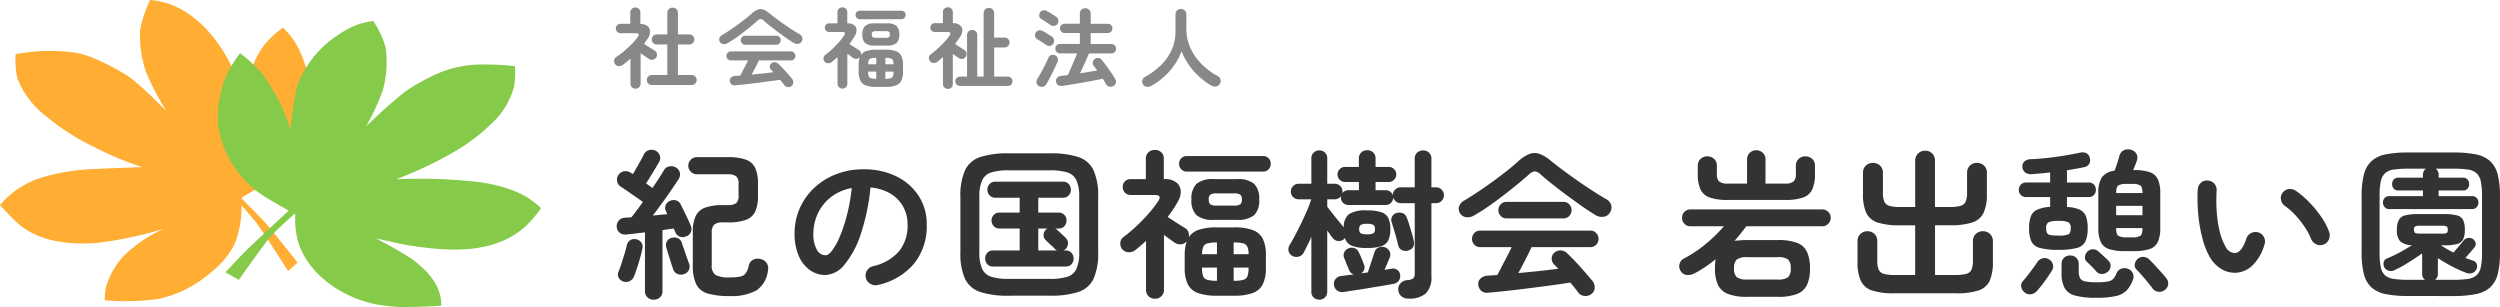 <svg xmlns="http://www.w3.org/2000/svg" width="342" height="42" viewBox="0 0 342 42">
  <g id="グループ_50" data-name="グループ 50" transform="translate(395 -49)">
    <g id="グループ_49" data-name="グループ 49" transform="translate(-0.294 0.152)">
      <path id="パス_3034" data-name="パス 3034" d="M16.1,1.4a10.252,10.252,0,0,1-3.009-.351A2.5,2.5,0,0,1,11.531-.227a5.958,5.958,0,0,1-.461-2.611v-4.52a5.057,5.057,0,0,1,.4-2.2A2.276,2.276,0,0,1,12.772-10.7a7.1,7.1,0,0,1,2.427-.34h.637A1.919,1.919,0,0,0,17-11.306a1.277,1.277,0,0,0,.329-1.031v-1.6A1.314,1.314,0,0,0,17-14.981a1.859,1.859,0,0,0-1.164-.274H11.641a1.159,1.159,0,0,1-.835-.34,1.1,1.1,0,0,1-.351-.823,1.128,1.128,0,0,1,.351-.845,1.159,1.159,0,0,1,.835-.34H15.88a7.085,7.085,0,0,1,2.438.34,2.24,2.24,0,0,1,1.285,1.13,5.107,5.107,0,0,1,.384,2.194v1.6a5.107,5.107,0,0,1-.384,2.194,2.24,2.24,0,0,1-1.285,1.13,7.085,7.085,0,0,1-2.438.34H15.2a1.791,1.791,0,0,0-1.208.307,1.539,1.539,0,0,0-.329,1.141v4.388a1.524,1.524,0,0,0,.505,1.349,3.9,3.9,0,0,0,1.977.34,6.468,6.468,0,0,0,1.439-.121,1.214,1.214,0,0,0,.736-.461,2.881,2.881,0,0,0,.4-1,1.135,1.135,0,0,1,.615-.834A1.372,1.372,0,0,1,20.4-3.649a1.283,1.283,0,0,1,.944,1.58A3.732,3.732,0,0,1,19.789.618,7,7,0,0,1,16.1,1.4ZM5.711,1.9a1.2,1.2,0,0,1-.835-.318A1.11,1.11,0,0,1,4.525.717v-8.03l-1.395.165q-.648.077-1.109.121a1.257,1.257,0,0,1-.933-.219A1.089,1.089,0,0,1,.66-8.081a1.177,1.177,0,0,1,.286-.845A1.126,1.126,0,0,1,1.8-9.31q.176-.022.406-.033t.472-.033q.329-.417.736-.954t.824-1.152Q3.8-11.789,3.2-12.206t-1.153-.8q-.549-.384-.835-.559a1.123,1.123,0,0,1-.494-.724A1.093,1.093,0,0,1,.9-15.168a1.129,1.129,0,0,1,.736-.494,1.164,1.164,0,0,1,.889.165q.088.044.176.1t.176.121q.242-.417.549-.954T4-17.252q.264-.483.373-.724a1.1,1.1,0,0,1,.692-.581,1.2,1.2,0,0,1,.911.077,1.1,1.1,0,0,1,.582.669,1.091,1.091,0,0,1-.1.889q-.176.307-.494.834T5.3-15q-.34.559-.626,1,.242.154.472.318t.406.3q.483-.7.889-1.338t.67-1.075a1.038,1.038,0,0,1,.747-.538,1.227,1.227,0,0,1,.922.165,1.113,1.113,0,0,1,.527.713,1.117,1.117,0,0,1-.176.845q-.4.636-.988,1.492T6.9-11.361q-.659.91-1.3,1.744.527-.044,1.032-.1t.944-.077l-.2-.461a.957.957,0,0,1-.011-.79A1.026,1.026,0,0,1,8-11.635a1.142,1.142,0,0,1,.835-.033,1.033,1.033,0,0,1,.593.559q.2.395.461.932t.505,1.053q.242.516.373.845a1.115,1.115,0,0,1,.055.9,1.1,1.1,0,0,1-.648.614,1.164,1.164,0,0,1-.911.022,1.061,1.061,0,0,1-.6-.636q-.088-.2-.2-.461-.329.044-.714.1l-.824.121V.717a1.11,1.11,0,0,1-.351.867A1.23,1.23,0,0,1,5.711,1.9ZM1.6-.578a1.043,1.043,0,0,1-.648-.494A.923.923,0,0,1,.9-1.916q.2-.483.417-1.152T1.736-4.4q.2-.658.307-1.141a1.047,1.047,0,0,1,.472-.7,1.085,1.085,0,0,1,.8-.132,1.124,1.124,0,0,1,.7.439,1,1,0,0,1,.154.856q-.11.548-.3,1.229t-.4,1.327q-.209.647-.406,1.152a1.3,1.3,0,0,1-.593.713A1.165,1.165,0,0,1,1.6-.578Zm8.28-1.031a1.185,1.185,0,0,1-.922-.022,1.061,1.061,0,0,1-.593-.68q-.11-.329-.286-.878T7.732-4.307q-.176-.57-.286-.943a1.041,1.041,0,0,1,.1-.856.98.98,0,0,1,.67-.461,1.218,1.218,0,0,1,.824.066,1.013,1.013,0,0,1,.538.658q.11.329.3.878t.373,1.075q.187.527.3.834a1.1,1.1,0,0,1-.011.878A1.119,1.119,0,0,1,9.884-1.609ZM36.392-.117A1.343,1.343,0,0,1,35.36-.271a1.271,1.271,0,0,1-.615-.812,1.265,1.265,0,0,1,.154-1,1.28,1.28,0,0,1,.813-.6A6.591,6.591,0,0,0,39.3-4.746a5.573,5.573,0,0,0,1.153-3.62,4.982,4.982,0,0,0-.615-2.479,4.782,4.782,0,0,0-1.746-1.777,6.4,6.4,0,0,0-2.712-.834,28.977,28.977,0,0,1-1.329,6.373,12.7,12.7,0,0,1-2.2,4.147A3.554,3.554,0,0,1,29.21-1.477a3.62,3.62,0,0,1-2.13-.68A4.562,4.562,0,0,1,25.554-4.11a7.538,7.538,0,0,1-.56-3.05,8.46,8.46,0,0,1,.692-3.412,8.473,8.473,0,0,1,1.966-2.8,9.236,9.236,0,0,1,3-1.887,10.236,10.236,0,0,1,3.788-.68,9.963,9.963,0,0,1,4.447.954,7.585,7.585,0,0,1,3.064,2.655,7.033,7.033,0,0,1,1.12,3.96,8.186,8.186,0,0,1-1.7,5.3A8.988,8.988,0,0,1,36.392-.117Zm-7.16-4.059q.4,0,.911-.669a8.938,8.938,0,0,0,1.043-1.9,20.772,20.772,0,0,0,.966-2.907,25.514,25.514,0,0,0,.659-3.719,6.469,6.469,0,0,0-2.877,1.262,6.09,6.09,0,0,0-1.757,2.216A6.586,6.586,0,0,0,27.563-7.2a4.369,4.369,0,0,0,.472,2.26A1.384,1.384,0,0,0,29.232-4.176ZM54.291,1.353a12.173,12.173,0,0,1-3.876-.5,3.5,3.5,0,0,1-2.1-1.8,8.422,8.422,0,0,1-.637-3.642v-7.569a8.486,8.486,0,0,1,.637-3.664,3.5,3.5,0,0,1,2.1-1.8,12.173,12.173,0,0,1,3.876-.5h5.622a12.155,12.155,0,0,1,3.887.5,3.5,3.5,0,0,1,2.086,1.8,8.486,8.486,0,0,1,.637,3.664v7.569a8.422,8.422,0,0,1-.637,3.642A3.5,3.5,0,0,1,63.8.848a12.154,12.154,0,0,1-3.887.5Zm0-2.3h5.622a7.932,7.932,0,0,0,2.372-.285,2.04,2.04,0,0,0,1.263-1.075,5.366,5.366,0,0,0,.384-2.282v-7.569a5.366,5.366,0,0,0-.384-2.282,2.04,2.04,0,0,0-1.263-1.075,7.932,7.932,0,0,0-2.372-.285H54.291a7.932,7.932,0,0,0-2.372.285,2.04,2.04,0,0,0-1.263,1.075,5.366,5.366,0,0,0-.384,2.282v7.569a5.366,5.366,0,0,0,.384,2.282,2.04,2.04,0,0,0,1.263,1.075A7.932,7.932,0,0,0,54.291-.951ZM52.139-2.64a.991.991,0,0,1-.791-.329,1.135,1.135,0,0,1-.286-.768,1.135,1.135,0,0,1,.286-.768.991.991,0,0,1,.791-.329h3.646V-7.84H53.017a1,1,0,0,1-.78-.329,1.111,1.111,0,0,1-.3-.768,1.072,1.072,0,0,1,.3-.757,1.016,1.016,0,0,1,.78-.318h2.767v-2.04H52.446a1,1,0,0,1-.78-.329,1.111,1.111,0,0,1-.3-.768,1.111,1.111,0,0,1,.3-.768,1,1,0,0,1,.78-.329h9.268a.991.991,0,0,1,.791.329,1.135,1.135,0,0,1,.286.768,1.136,1.136,0,0,1-.286.768.991.991,0,0,1-.791.329H58.332v2.04h2.789a1.008,1.008,0,0,1,.791.318,1.1,1.1,0,0,1,.285.757,1.135,1.135,0,0,1-.285.768.991.991,0,0,1-.791.329h-.483a.912.912,0,0,1,.286.2q.11.088.351.318t.494.461a3.571,3.571,0,0,1,.34.34.957.957,0,0,1,.285.757,1.07,1.07,0,0,1-.351.757,1.022,1.022,0,0,1-.264.176h.307a.991.991,0,0,1,.791.329,1.136,1.136,0,0,1,.286.768,1.135,1.135,0,0,1-.286.768.991.991,0,0,1-.791.329Zm6.193-2.194H60.9a.912.912,0,0,1-.285-.2,4.013,4.013,0,0,0-.362-.362q-.275-.252-.538-.5t-.373-.362a.867.867,0,0,1-.286-.713,1.007,1.007,0,0,1,.329-.713.719.719,0,0,1,.11-.088,1.075,1.075,0,0,1,.11-.066H58.332ZM74.3,1.77a1.213,1.213,0,0,1-.878-.34,1.181,1.181,0,0,1-.351-.889V-6.15q-.351.329-.725.647t-.747.625a1.412,1.412,0,0,1-.922.285,1.177,1.177,0,0,1-.857-.417,1.168,1.168,0,0,1-.264-.878,1.039,1.039,0,0,1,.439-.79,20.3,20.3,0,0,0,1.779-1.5,24.318,24.318,0,0,0,1.713-1.777,14.221,14.221,0,0,0,1.252-1.635q.549-.834-.439-.834H70.982a1.025,1.025,0,0,1-.8-.329,1.111,1.111,0,0,1-.3-.768,1.062,1.062,0,0,1,.3-.768,1.062,1.062,0,0,1,.8-.307h2.064v-2.786a1.12,1.12,0,0,1,.362-.889,1.271,1.271,0,0,1,.868-.318,1.26,1.26,0,0,1,.878.318,1.138,1.138,0,0,1,.351.889V-14.6h.132a2.5,2.5,0,0,1,1.526.417,1.569,1.569,0,0,1,.648,1.1,2.478,2.478,0,0,1-.351,1.492,11.169,11.169,0,0,1-.648,1.086q-.362.538-.78,1.086.329.219.8.527t.911.581q.439.274.659.406a1.058,1.058,0,0,1,.461.548,1.288,1.288,0,0,1,.066.7,2.6,2.6,0,0,1,1.395-1.02,7.594,7.594,0,0,1,2.4-.318H85.1a7.27,7.27,0,0,1,2.581.373,2.467,2.467,0,0,1,1.373,1.207,5.1,5.1,0,0,1,.417,2.26v1.689a5.042,5.042,0,0,1-.417,2.238A2.467,2.467,0,0,1,87.684.98a7.27,7.27,0,0,1-2.581.373H82.731A7.287,7.287,0,0,1,80.162.98,2.466,2.466,0,0,1,78.778-.227a5.042,5.042,0,0,1-.417-2.238V-4.154a5.6,5.6,0,0,1,.286-1.931,1.166,1.166,0,0,1-.758.406,1.294,1.294,0,0,1-.867-.208q-.264-.176-.67-.472l-.824-.6v7.5a1.162,1.162,0,0,1-.362.889A1.223,1.223,0,0,1,74.3,1.77Zm8.06-10.794a3.509,3.509,0,0,1-2.383-.636,2.818,2.818,0,0,1-.692-2.15,2.824,2.824,0,0,1,.692-2.139,3.466,3.466,0,0,1,2.383-.647h3.119a3.466,3.466,0,0,1,2.383.647,2.824,2.824,0,0,1,.692,2.139,2.818,2.818,0,0,1-.692,2.15,3.509,3.509,0,0,1-2.383.636Zm-3.69-6.6a1.016,1.016,0,0,1-.78-.318,1.072,1.072,0,0,1-.3-.757,1.034,1.034,0,0,1,.3-.746,1.034,1.034,0,0,1,.78-.307H89.056a1.026,1.026,0,0,1,.791.307,1.056,1.056,0,0,1,.285.746,1.1,1.1,0,0,1-.285.757,1.008,1.008,0,0,1-.791.318Zm4.085,4.651h2.328a1.6,1.6,0,0,0,.878-.165.8.8,0,0,0,.22-.669.8.8,0,0,0-.22-.669,1.6,1.6,0,0,0-.878-.165H82.753a1.6,1.6,0,0,0-.878.165.8.8,0,0,0-.22.669.8.8,0,0,0,.22.669A1.6,1.6,0,0,0,82.753-10.977ZM82.731-.687h.044v-1.8H80.733v.022a3.415,3.415,0,0,0,.143,1.13.832.832,0,0,0,.582.516A4.7,4.7,0,0,0,82.731-.687Zm2.328,0H85.1a4.678,4.678,0,0,0,1.285-.132.828.828,0,0,0,.571-.516,3.415,3.415,0,0,0,.143-1.13v-.022H85.059ZM80.733-4.329h2.042v-1.6h-.044a4.852,4.852,0,0,0-1.241.121.845.845,0,0,0-.582.461A2.816,2.816,0,0,0,80.733-4.329Zm4.326,0H87.1a2.436,2.436,0,0,0-.165-1.02.882.882,0,0,0-.593-.461A4.852,4.852,0,0,0,85.1-5.931h-.044ZM96.787,1.9a1.1,1.1,0,0,1-.78-.3,1.041,1.041,0,0,1-.318-.8V-6.7q-.264.614-.538,1.163t-.516,1.009a1.035,1.035,0,0,1-.692.538,1.146,1.146,0,0,1-.889-.121.988.988,0,0,1-.483-.647,1.117,1.117,0,0,1,.132-.8q.505-.834,1.087-1.975t1.1-2.293a17.975,17.975,0,0,0,.78-2.007H93.932a1.011,1.011,0,0,1-.736-.318,1.009,1.009,0,0,1-.318-.735,1.033,1.033,0,0,1,.318-.757,1.011,1.011,0,0,1,.736-.318h1.757v-3.466a1.041,1.041,0,0,1,.318-.8,1.1,1.1,0,0,1,.78-.3,1.075,1.075,0,0,1,.758.3,1.041,1.041,0,0,1,.318.8v3.466H98.9a1,1,0,0,1,.747.318,1.052,1.052,0,0,1,.307.757.616.616,0,0,1-.011.121,1.011,1.011,0,0,1-.033.121,1,1,0,0,1,.835-.439h1.449V-14.2H100.3a.992.992,0,0,1-.725-.307.99.99,0,0,1-.307-.724.979.979,0,0,1,.307-.735,1.01,1.01,0,0,1,.725-.3h1.889v-1.163a1.058,1.058,0,0,1,.329-.812,1.147,1.147,0,0,1,.813-.307,1.147,1.147,0,0,1,.813.307,1.058,1.058,0,0,1,.329.812v1.163h1.779a1.037,1.037,0,0,1,.747.3.979.979,0,0,1,.307.735.99.99,0,0,1-.307.724,1.017,1.017,0,0,1-.747.307h-1.779v1.119h1.406a.976.976,0,0,1,.6.208.974.974,0,0,1,.362.516v-.022a.972.972,0,0,1,.307-.779,1.072,1.072,0,0,1,.769-.318h1.911v-3.905a1.085,1.085,0,0,1,.329-.834,1.147,1.147,0,0,1,.813-.307,1.147,1.147,0,0,1,.813.307,1.085,1.085,0,0,1,.329.834v3.905h.615a1.061,1.061,0,0,1,.78.318,1.059,1.059,0,0,1,.318.779,1.033,1.033,0,0,1-.318.757,1.061,1.061,0,0,1-.78.318h-.615V-1.28a3.058,3.058,0,0,1-.758,2.315,3.387,3.387,0,0,1-2.383.713,1.438,1.438,0,0,1-.966-.318,1.193,1.193,0,0,1-.417-.845,1.1,1.1,0,0,1,.275-.9,1.36,1.36,0,0,1,.911-.461,1.656,1.656,0,0,0,.857-.241.935.935,0,0,0,.2-.7v-9.588h-1.911a1.02,1.02,0,0,1-.637-.219,1.125,1.125,0,0,1-.4-.57v.022a.971.971,0,0,1-.3.713.973.973,0,0,1-.714.3H100.74a.973.973,0,0,1-.714-.3.972.972,0,0,1-.3-.713.721.721,0,0,1,.044-.219,1.293,1.293,0,0,1-.384.329.981.981,0,0,1-.494.132H97.863v1.009l.725.932q.417.538.835,1.042t.7.834a2.222,2.222,0,0,1,.714-1.8,4.333,4.333,0,0,1,2.471-.5,6.145,6.145,0,0,1,1.944.241,1.6,1.6,0,0,1,.966.8,3.507,3.507,0,0,1,.275,1.525,3.521,3.521,0,0,1-.275,1.514,1.593,1.593,0,0,1-.966.812,6.145,6.145,0,0,1-1.944.241,5.434,5.434,0,0,1-2.1-.307,1.655,1.655,0,0,1-.933-1.053.344.344,0,0,1-.066.088l-.088.088a1.026,1.026,0,0,1-.8.23,1.007,1.007,0,0,1-.714-.406,4.741,4.741,0,0,1-.34-.45q-.187-.274-.406-.581V.8a1.041,1.041,0,0,1-.318.8A1.075,1.075,0,0,1,96.787,1.9ZM100.1.848A1.176,1.176,0,0,1,99.214.64a1.093,1.093,0,0,1-.428-.757,1.028,1.028,0,0,1,.209-.812,1.148,1.148,0,0,1,.8-.417q.373-.044.791-.1t.9-.1a1.151,1.151,0,0,1-.637-.592,4.474,4.474,0,0,0-.187-.483q-.143-.329-.275-.669t-.2-.494a.932.932,0,0,1,0-.79,1,1,0,0,1,.593-.548,1.076,1.076,0,0,1,.824-.022,1.081,1.081,0,0,1,.582.57q.088.176.231.5t.275.658q.132.329.2.527a.962.962,0,0,1,.022.669.986.986,0,0,1-.417.516l.922-.132q.132-.395.307-.932l.34-1.042q.165-.5.253-.768a.965.965,0,0,1,.538-.647,1.217,1.217,0,0,1,.867-.055,1.132,1.132,0,0,1,.648.538.976.976,0,0,1,.055.823q-.088.241-.3.735t-.428,1q.264-.044.505-.088t.461-.066a.935.935,0,0,1,.769.154.971.971,0,0,1,.4.658,1.12,1.12,0,0,1-.154.779,1.076,1.076,0,0,1-.747.472q-.615.132-1.515.274t-1.867.307q-.966.165-1.878.3T100.1.848Zm8.851-5.682a1.118,1.118,0,0,1-.9-.066.93.93,0,0,1-.483-.658q-.088-.395-.253-.987t-.34-1.174Q106.8-8.3,106.67-8.7a.961.961,0,0,1,.077-.79.972.972,0,0,1,.626-.483,1.336,1.336,0,0,1,.835.044.932.932,0,0,1,.527.592q.154.373.34.965t.362,1.2q.176.6.264,1.042a1.1,1.1,0,0,1-.088.823A1.054,1.054,0,0,1,108.954-4.834ZM103.31-7.05a1.734,1.734,0,0,0,.867-.143.635.635,0,0,0,.209-.559.664.664,0,0,0-.209-.581,1.734,1.734,0,0,0-.867-.143,1.734,1.734,0,0,0-.867.143.664.664,0,0,0-.209.581.635.635,0,0,0,.209.559A1.734,1.734,0,0,0,103.31-7.05Zm30.7,8.162a1.278,1.278,0,0,1-.955.274,1.173,1.173,0,0,1-.846-.45q-.242-.329-.516-.68t-.582-.7q-1.1.176-2.559.373t-3.031.395q-1.57.2-3.031.362t-2.559.252a1.272,1.272,0,0,1-.977-.23,1.229,1.229,0,0,1-.428-.845.962.962,0,0,1,.318-.867,1.451,1.451,0,0,1,.977-.384l.626-.044.67-.044q.264-.461.6-1.119t.714-1.371q.373-.713.659-1.327h-4.348a1,1,0,0,1-.758-.34,1.107,1.107,0,0,1-.318-.779,1.133,1.133,0,0,1,.318-.8,1,1,0,0,1,.758-.34H133.9a1,1,0,0,1,.758.34,1.133,1.133,0,0,1,.318.8,1.107,1.107,0,0,1-.318.779,1,1,0,0,1-.758.34H125.82q-.329.7-.835,1.689T124-1.741q1.428-.132,2.855-.285t2.613-.307q-.154-.176-.3-.318l-.3-.3a1.14,1.14,0,0,1-.3-.779A.985.985,0,0,1,128.9-4.5a1.172,1.172,0,0,1,.911-.34,1.3,1.3,0,0,1,.867.384q.835.79,1.779,1.843t1.691,1.953a1.407,1.407,0,0,1,.3.921A1.07,1.07,0,0,1,134.012,1.112ZM117.936-9.617a1.7,1.7,0,0,1-1.087.23A1.149,1.149,0,0,1,116-9.968a1.113,1.113,0,0,1-.1-.9,1.445,1.445,0,0,1,.692-.79q1.208-.724,2.537-1.635t2.591-1.876q1.263-.965,2.251-1.843a5.092,5.092,0,0,1,1.537-1.02,2.012,2.012,0,0,1,1.373-.022,5.171,5.171,0,0,1,1.57.954q.9.724,2.185,1.667t2.679,1.876q1.395.932,2.624,1.656a1.428,1.428,0,0,1,.769.867,1.286,1.286,0,0,1-.176,1.02,1.162,1.162,0,0,1-.878.57,1.714,1.714,0,0,1-1.186-.285q-.857-.527-1.856-1.229t-2.02-1.459q-1.021-.757-1.944-1.492t-1.625-1.349a1.248,1.248,0,0,0-.769-.395,1.248,1.248,0,0,0-.769.395q-.988.878-2.3,1.931t-2.679,2.04A27.947,27.947,0,0,1,117.936-9.617Zm4.414.395a1,1,0,0,1-.758-.34,1.133,1.133,0,0,1-.318-.8,1.107,1.107,0,0,1,.318-.779,1,1,0,0,1,.758-.34h7.862a1,1,0,0,1,.758.34,1.107,1.107,0,0,1,.318.779,1.133,1.133,0,0,1-.318.8,1,1,0,0,1-.758.34ZM155.293,1.507a7.064,7.064,0,0,1-2.613-.395,2.49,2.49,0,0,1-1.373-1.251,5.251,5.251,0,0,1-.406-2.238q0-.373.022-.68t.066-.592a17.332,17.332,0,0,1-1.428,1.075,14.726,14.726,0,0,1-1.515.9,1.8,1.8,0,0,1-1.01.186,1.079,1.079,0,0,1-.835-.559A1.14,1.14,0,0,1,146.058-3a1.22,1.22,0,0,1,.648-.757,17.244,17.244,0,0,0,2.932-1.964,20.645,20.645,0,0,0,2.493-2.424h-4.59a1.087,1.087,0,0,1-.813-.34,1.139,1.139,0,0,1-.329-.823,1.1,1.1,0,0,1,.329-.812,1.1,1.1,0,0,1,.813-.329h18.031a1.142,1.142,0,0,1,.824.329,1.084,1.084,0,0,1,.34.812,1.12,1.12,0,0,1-.34.823,1.122,1.122,0,0,1-.824.34H155.183q-.351.483-.758.987T153.58-6.15q.373-.044.8-.077t.911-.033h4.217a7.232,7.232,0,0,1,2.624.384,2.448,2.448,0,0,1,1.362,1.24,5.313,5.313,0,0,1,.406,2.26A5.25,5.25,0,0,1,163.5-.139a2.492,2.492,0,0,1-1.362,1.251,7.049,7.049,0,0,1-2.624.395Zm-2.635-13.252a7.387,7.387,0,0,1-2.46-.329,2.164,2.164,0,0,1-1.274-1.108,4.967,4.967,0,0,1-.373-2.117v-1.119a1.215,1.215,0,0,1,.384-.943,1.334,1.334,0,0,1,.933-.351,1.306,1.306,0,0,1,.911.351,1.215,1.215,0,0,1,.384.943V-15.3a1.347,1.347,0,0,0,.318,1.031,1.8,1.8,0,0,0,1.175.285h2.635v-3.291a1.206,1.206,0,0,1,.373-.921,1.267,1.267,0,0,1,.9-.351,1.241,1.241,0,0,1,.878.351,1.206,1.206,0,0,1,.373.921v3.291H160.5a1.755,1.755,0,0,0,1.153-.285,1.347,1.347,0,0,0,.318-1.031v-1.119a1.215,1.215,0,0,1,.384-.943,1.306,1.306,0,0,1,.911-.351,1.334,1.334,0,0,1,.933.351,1.215,1.215,0,0,1,.384.943V-15.3a4.967,4.967,0,0,1-.373,2.117,2.163,2.163,0,0,1-1.263,1.108,7.286,7.286,0,0,1-2.449.329ZM155.315-.863h4.151a2.292,2.292,0,0,0,1.439-.318,1.555,1.555,0,0,0,.362-1.2,1.591,1.591,0,0,0-.362-1.218,2.292,2.292,0,0,0-1.439-.318h-4.151a2.3,2.3,0,0,0-1.428.318,1.561,1.561,0,0,0-.373,1.218,1.526,1.526,0,0,0,.373,1.2A2.3,2.3,0,0,0,155.315-.863Zm20.117,1.887A9.512,9.512,0,0,1,172.4.64a2.561,2.561,0,0,1-1.548-1.327,6.112,6.112,0,0,1-.45-2.589v-2.83a1.294,1.294,0,0,1,.4-.987,1.356,1.356,0,0,1,.966-.373,1.318,1.318,0,0,1,.955.373,1.313,1.313,0,0,1,.384.987v2.655a2.967,2.967,0,0,0,.209,1.273,1.093,1.093,0,0,0,.747.559,6.05,6.05,0,0,0,1.482.143h2.745v-6.8h-2.108a9.512,9.512,0,0,1-3.031-.384A2.568,2.568,0,0,1,171.6-9.979a6.1,6.1,0,0,1-.45-2.6v-2.874a1.268,1.268,0,0,1,.406-1,1.39,1.39,0,0,1,.955-.362,1.379,1.379,0,0,1,.966.362,1.286,1.286,0,0,1,.4,1v2.7a2.967,2.967,0,0,0,.209,1.273,1.088,1.088,0,0,0,.736.559,5.911,5.911,0,0,0,1.471.143h2V-17.1a1.321,1.321,0,0,1,.4-1.009,1.356,1.356,0,0,1,.966-.373,1.318,1.318,0,0,1,.955.373,1.341,1.341,0,0,1,.384,1.009v6.319h1.955a6.027,6.027,0,0,0,1.493-.143,1.088,1.088,0,0,0,.736-.559,2.967,2.967,0,0,0,.209-1.273v-2.7a1.286,1.286,0,0,1,.4-1,1.35,1.35,0,0,1,.944-.362,1.379,1.379,0,0,1,.966.362,1.286,1.286,0,0,1,.4,1v2.874a6.1,6.1,0,0,1-.45,2.6,2.568,2.568,0,0,1-1.548,1.316,9.512,9.512,0,0,1-3.031.384h-2.064v6.8h2.745a6.027,6.027,0,0,0,1.493-.143,1.088,1.088,0,0,0,.736-.559,2.967,2.967,0,0,0,.209-1.273V-6.107a1.294,1.294,0,0,1,.4-.987,1.356,1.356,0,0,1,.966-.373,1.356,1.356,0,0,1,.966.373,1.294,1.294,0,0,1,.4.987v2.83a6.247,6.247,0,0,1-.439,2.589A2.518,2.518,0,0,1,186.929.64a9.495,9.495,0,0,1-3.042.384Zm31.537-5.77a6.621,6.621,0,0,1-2.174-.285,1.887,1.887,0,0,1-1.12-.976,4.485,4.485,0,0,1-.329-1.9v-4.761a3.88,3.88,0,0,1,.483-2.172,2.453,2.453,0,0,1,1.735-.9q.154-.395.362-1.02t.3-1a1.2,1.2,0,0,1,.6-.779,1.419,1.419,0,0,1,.977-.077,1.162,1.162,0,0,1,.769.581,1.1,1.1,0,0,1,.044.91q-.066.219-.209.581t-.3.713h.088a6.6,6.6,0,0,1,2.185.285,1.887,1.887,0,0,1,1.109.976,4.486,4.486,0,0,1,.329,1.9v4.761a4.486,4.486,0,0,1-.329,1.9,1.887,1.887,0,0,1-1.109.976,6.6,6.6,0,0,1-2.185.285Zm-9.07-.176a9.373,9.373,0,0,1-2.559-.263,1.743,1.743,0,0,1-1.164-.91,4.318,4.318,0,0,1-.3-1.766,4.851,4.851,0,0,1,.22-1.6,1.646,1.646,0,0,1,.846-.932,4.921,4.921,0,0,1,1.812-.406V-12.14h-3.272a.974.974,0,0,1-.736-.285.974.974,0,0,1-.275-.7,1,1,0,0,1,.275-.724.974.974,0,0,1,.736-.285h3.272v-1.382q-.659.088-1.3.143t-1.23.1a1.28,1.28,0,0,1-.911-.252,1.084,1.084,0,0,1-.362-.757.88.88,0,0,1,.286-.724,1.173,1.173,0,0,1,.769-.307q1.12-.044,2.328-.176t2.383-.329q1.175-.2,2.141-.395a1.23,1.23,0,0,1,.857.077.919.919,0,0,1,.461.625,1.009,1.009,0,0,1-.077.823,1.009,1.009,0,0,1-.648.45q-.527.11-1.131.219t-1.263.219v1.667h2.965a.938.938,0,0,1,.725.285,1.025,1.025,0,0,1,.264.724,1,1,0,0,1-.264.7.938.938,0,0,1-.725.285h-2.965v1.36a4.5,4.5,0,0,1,1.79.384,1.659,1.659,0,0,1,.824.932,4.852,4.852,0,0,1,.22,1.6,4.318,4.318,0,0,1-.3,1.766,1.739,1.739,0,0,1-1.153.91A9.247,9.247,0,0,1,197.9-4.922Zm5.161,6.56a10.918,10.918,0,0,1-2.877-.3A2.282,2.282,0,0,1,198.734.3a4.2,4.2,0,0,1-.417-2.04V-2.969a1.129,1.129,0,0,1,.34-.867,1.163,1.163,0,0,1,.824-.318,1.191,1.191,0,0,1,.846.318,1.129,1.129,0,0,1,.34.867V-2a2.042,2.042,0,0,0,.176.943.989.989,0,0,0,.7.45,7.652,7.652,0,0,0,1.581.121,8.56,8.56,0,0,0,1.515-.1,1.33,1.33,0,0,0,.747-.362,2.507,2.507,0,0,0,.439-.746,1.134,1.134,0,0,1,.637-.636,1.255,1.255,0,0,1,.922,0,1.192,1.192,0,0,1,.67.592,1.048,1.048,0,0,1,.033.878,4.159,4.159,0,0,1-.846,1.47,2.973,2.973,0,0,1-1.493.79A11.75,11.75,0,0,1,203.06,1.638ZM193.221.87A1.211,1.211,0,0,1,192.8.113a.9.9,0,0,1,.242-.779q.285-.307.659-.79t.736-.976q.362-.494.56-.8a1.24,1.24,0,0,1,.747-.538,1.166,1.166,0,0,1,.878.165,1.1,1.1,0,0,1,.505.669,1.035,1.035,0,0,1-.154.889q-.373.614-.955,1.415A15.221,15.221,0,0,1,194.956.695a1.335,1.335,0,0,1-.835.461A1.12,1.12,0,0,1,193.221.87ZM212.438.563a1.118,1.118,0,0,1-.867.252,1.09,1.09,0,0,1-.78-.428q-.242-.329-.637-.812T209.33-1.4q-.428-.494-.758-.823a.812.812,0,0,1-.242-.735,1.146,1.146,0,0,1,.4-.713,1.027,1.027,0,0,1,.78-.285,1.233,1.233,0,0,1,.8.351q.351.329.8.823l.878.965a10.424,10.424,0,0,1,.67.8A1.077,1.077,0,0,1,212.9-.2,1.054,1.054,0,0,1,212.438.563ZM204.6-1.894a1.2,1.2,0,0,1-.813.274.969.969,0,0,1-.769-.406q-.264-.307-.648-.691t-.626-.6a.784.784,0,0,1-.22-.713,1.1,1.1,0,0,1,.373-.691A1.114,1.114,0,0,1,202.643-5a1.171,1.171,0,0,1,.747.318q.285.263.648.592t.648.614a.968.968,0,0,1,.34.8A1.1,1.1,0,0,1,204.6-1.894Zm-6.7-4.98a3.105,3.105,0,0,0,1.384-.186q.286-.186.286-.8a.935.935,0,0,0-.286-.812,2.95,2.95,0,0,0-1.384-.2,3.022,3.022,0,0,0-1.406.2.935.935,0,0,0-.286.812,1.4,1.4,0,0,0,.11.614.633.633,0,0,0,.472.3A5.831,5.831,0,0,0,197.9-6.874Zm7.884-2.786h3.6v-1.273h-3.6Zm1.449,3.028h.7a2.082,2.082,0,0,0,1.175-.219q.275-.219.275-1.031v-.022h-3.6v.022q0,.812.286,1.031A2.088,2.088,0,0,0,207.233-6.633Zm-1.449-6.055h3.6q0-.812-.275-1.031a2.082,2.082,0,0,0-1.175-.219h-.7a2.088,2.088,0,0,0-1.164.219Q205.783-13.5,205.783-12.688Zm16.405,10.9a3.632,3.632,0,0,1-1.933-.461,4.531,4.531,0,0,1-1.625-1.624,10.086,10.086,0,0,1-1.01-2.5,19.672,19.672,0,0,1-.593-3.28,23.6,23.6,0,0,1-.088-3.521,1.355,1.355,0,0,1,.428-.91,1.166,1.166,0,0,1,.933-.318,1.241,1.241,0,0,1,.911.428,1.229,1.229,0,0,1,.318.954,22.645,22.645,0,0,0,.022,2.995,15.294,15.294,0,0,0,.417,2.655,7.811,7.811,0,0,0,.769,1.986,1.471,1.471,0,0,0,1.274.9q.944-.022,1.581-1.975a1.316,1.316,0,0,1,.659-.757,1.248,1.248,0,0,1,1.01-.077,1.19,1.19,0,0,1,.747.647,1.252,1.252,0,0,1,.066,1,6.394,6.394,0,0,1-1.647,2.863A3.587,3.587,0,0,1,222.189-1.784Zm11.969-3.861a1.243,1.243,0,0,1-1.021-.044,1.355,1.355,0,0,1-.692-.746,9.1,9.1,0,0,0-.889-1.645,12.9,12.9,0,0,0-1.252-1.58,8.82,8.82,0,0,0-1.417-1.251,1.319,1.319,0,0,1-.549-.856,1.149,1.149,0,0,1,.242-.987,1.211,1.211,0,0,1,.867-.483,1.434,1.434,0,0,1,.977.285,12.025,12.025,0,0,1,1.812,1.558,15.452,15.452,0,0,1,1.614,1.975,8.729,8.729,0,0,1,1.076,2.062,1.371,1.371,0,0,1-.044,1.02A1.187,1.187,0,0,1,234.158-5.646Zm11.6,7.043a15.525,15.525,0,0,1-3.053-.252,4.19,4.19,0,0,1-1.966-.9,3.6,3.6,0,0,1-1.054-1.81,11.468,11.468,0,0,1-.318-2.962v-7.745a11.574,11.574,0,0,1,.318-2.984,3.672,3.672,0,0,1,1.054-1.821,4.129,4.129,0,0,1,1.966-.91,15.525,15.525,0,0,1,3.053-.252H251.9a15.526,15.526,0,0,1,3.053.252,4.129,4.129,0,0,1,1.966.91,3.672,3.672,0,0,1,1.054,1.821,11.573,11.573,0,0,1,.318,2.984v7.745a11.468,11.468,0,0,1-.318,2.962,3.6,3.6,0,0,1-1.054,1.81,4.19,4.19,0,0,1-1.966.9A15.525,15.525,0,0,1,251.9,1.4Zm0-2.216h2.284a.963.963,0,0,1-.4-.834V-4.439q-.856.614-1.911,1.273a15.883,15.883,0,0,1-1.889,1.031,1,1,0,0,1-.791.066.982.982,0,0,1-.571-.439,1.039,1.039,0,0,1-.088-.724.727.727,0,0,1,.483-.527,15.487,15.487,0,0,0,1.658-.79q.933-.5,1.724-1.009a2.475,2.475,0,0,1-1.636-.548,2.266,2.266,0,0,1-.428-1.558,2.853,2.853,0,0,1,.253-1.327,1.348,1.348,0,0,1,.878-.647,6.887,6.887,0,0,1,1.768-.176h3.492a7.115,7.115,0,0,1,1.812.176,1.269,1.269,0,0,1,.857.647,3.087,3.087,0,0,1,.231,1.327,3.023,3.023,0,0,1-.231,1.305,1.269,1.269,0,0,1-.857.647,7.115,7.115,0,0,1-1.812.176h-.373q.373.241.813.494t.9.494q.351-.395.78-.9t.582-.7a.927.927,0,0,1,.571-.384.967.967,0,0,1,.681.1.821.821,0,0,1,.4.5.663.663,0,0,1-.11.636q-.2.263-.582.7l-.692.79.527.176q.264.088.483.176a.731.731,0,0,1,.527.428.815.815,0,0,1,0,.691.923.923,0,0,1-.549.57,1.171,1.171,0,0,1-.835,0,15.915,15.915,0,0,1-1.933-.867,22.379,22.379,0,0,1-1.977-1.152v2.128a1.023,1.023,0,0,1-.373.834H251.9a13.366,13.366,0,0,0,2-.121,2.271,2.271,0,0,0,1.186-.494,2.035,2.035,0,0,0,.582-1.108,9.205,9.205,0,0,0,.165-1.942v-7.854a9.177,9.177,0,0,0-.165-1.953,2.089,2.089,0,0,0-.582-1.108,2.219,2.219,0,0,0-1.186-.5,13.367,13.367,0,0,0-2-.121h-2.394a1.017,1.017,0,0,1,.4.812v.417h3.338a.757.757,0,0,1,.615.263.93.93,0,0,1,.22.614.93.93,0,0,1-.22.614.757.757,0,0,1-.615.263H249.9v.768h4.59a.79.79,0,0,1,.626.263.9.9,0,0,1,.231.614.945.945,0,0,1-.231.625.775.775,0,0,1-.626.274H243.141a.775.775,0,0,1-.626-.274.945.945,0,0,1-.231-.625.9.9,0,0,1,.231-.614.789.789,0,0,1,.626-.263h4.612v-.768H244.37a.757.757,0,0,1-.615-.263.93.93,0,0,1-.22-.614.93.93,0,0,1,.22-.614.757.757,0,0,1,.615-.263h3.382v-.417a1.017,1.017,0,0,1,.4-.812h-2.394a13.409,13.409,0,0,0-1.988.121,2.232,2.232,0,0,0-1.2.5,2.089,2.089,0,0,0-.582,1.108,9.178,9.178,0,0,0-.165,1.953v7.854a9.206,9.206,0,0,0,.165,1.942,2.035,2.035,0,0,0,.582,1.108,2.285,2.285,0,0,0,1.2.494A13.409,13.409,0,0,0,245.754-.819Zm1.515-6.319h3.141A1.344,1.344,0,0,0,251-7.225q.154-.088.154-.439T251-8.114a1.211,1.211,0,0,0-.593-.1h-3.141a1.219,1.219,0,0,0-.582.1q-.165.1-.165.45a.8.8,0,0,0,.165.439A2.452,2.452,0,0,0,247.269-7.138Z" transform="translate(-311.001 87.947)" fill="#333"/>
      <path id="パス_3035" data-name="パス 3035" d="M5.463.475a.66.66,0,0,1-.485-.2.659.659,0,0,1-.2-.485.665.665,0,0,1,.2-.479.65.65,0,0,1,.485-.2h2.12V-5.066H6.134a.66.66,0,0,1-.485-.2.659.659,0,0,1-.2-.485.679.679,0,0,1,.2-.491.65.65,0,0,1,.485-.2H7.583V-9.386a.682.682,0,0,1,.21-.521.715.715,0,0,1,.509-.2.731.731,0,0,1,.521.2.682.682,0,0,1,.21.521v2.944H10.59a.65.65,0,0,1,.485.2.679.679,0,0,1,.2.491.659.659,0,0,1-.2.485.66.66,0,0,1-.485.2H9.033V-.889h1.893a.656.656,0,0,1,.479.2.655.655,0,0,1,.2.479.649.649,0,0,1-.2.485.666.666,0,0,1-.479.2Zm-2.228.5A.691.691,0,0,1,2.744.786a.658.658,0,0,1-.2-.5V-3.127q-.264.227-.521.437t-.533.413a.857.857,0,0,1-.563.162A.61.61,0,0,1,.432-2.4a.635.635,0,0,1-.126-.521A.646.646,0,0,1,.6-3.355a10.635,10.635,0,0,0,1.066-.8q.551-.467,1.048-.969a7.877,7.877,0,0,0,.821-.957q.383-.527-.264-.527H1.186A.622.622,0,0,1,.731-6.8.621.621,0,0,1,.54-7.256a.615.615,0,0,1,.192-.461A.632.632,0,0,1,1.186-7.9h1.33V-9.434a.658.658,0,0,1,.2-.5.691.691,0,0,1,.491-.191.691.691,0,0,1,.491.191.658.658,0,0,1,.2.5V-7.89q.982.072,1.24.658A1.533,1.533,0,0,1,4.84-5.784q-.108.156-.216.317T4.4-5.138q.216.132.5.311t.551.341q.264.162.407.257a.665.665,0,0,1,.3.431.662.662,0,0,1-.108.527.67.67,0,0,1-.455.287.719.719,0,0,1-.527-.108q-.192-.12-.509-.347T3.93-3.881V.283a.658.658,0,0,1-.2.5A.691.691,0,0,1,3.235.977ZM24.582.606a.7.7,0,0,1-.521.15A.64.64,0,0,1,23.6.511q-.132-.18-.282-.371T23-.243q-.6.1-1.4.2T19.952.176Q19.1.283,18.3.373T16.9.511A.694.694,0,0,1,16.37.385a.671.671,0,0,1-.234-.461.525.525,0,0,1,.174-.473.791.791,0,0,1,.533-.209l.341-.024.365-.024q.144-.251.329-.61t.389-.748q.2-.389.359-.724H16.256a.547.547,0,0,1-.413-.185.6.6,0,0,1-.174-.425.618.618,0,0,1,.174-.437.547.547,0,0,1,.413-.185h8.266a.547.547,0,0,1,.413.185.618.618,0,0,1,.174.437.6.6,0,0,1-.174.425.547.547,0,0,1-.413.185H20.114q-.18.383-.455.921T19.119-.949q.779-.072,1.557-.156T22.1-1.272q-.084-.1-.162-.174l-.162-.162a.622.622,0,0,1-.162-.425.537.537,0,0,1,.174-.425.64.64,0,0,1,.5-.185.711.711,0,0,1,.473.209q.455.431.97,1.005t.922,1.065a.767.767,0,0,1,.162.5A.584.584,0,0,1,24.582.606ZM15.813-5.245a.926.926,0,0,1-.593.126.627.627,0,0,1-.461-.317.607.607,0,0,1-.054-.491.788.788,0,0,1,.377-.431q.659-.395,1.384-.892t1.414-1.023q.689-.527,1.228-1.005a2.778,2.778,0,0,1,.839-.556,1.1,1.1,0,0,1,.749-.012,2.821,2.821,0,0,1,.857.521q.491.395,1.192.909T24.2-7.394q.761.509,1.432.9a.779.779,0,0,1,.419.473.7.7,0,0,1-.1.556.634.634,0,0,1-.479.311.935.935,0,0,1-.647-.156q-.467-.287-1.012-.67t-1.1-.8q-.557-.413-1.06-.814t-.886-.736a.681.681,0,0,0-.419-.215.681.681,0,0,0-.419.215q-.539.479-1.252,1.053T17.221-6.155A15.243,15.243,0,0,1,15.813-5.245Zm2.408.215a.547.547,0,0,1-.413-.185.618.618,0,0,1-.174-.437.6.6,0,0,1,.174-.425.547.547,0,0,1,.413-.185h4.289a.547.547,0,0,1,.413.185.6.6,0,0,1,.174.425.618.618,0,0,1-.174.437.547.547,0,0,1-.413.185Zm13.321,6A.662.662,0,0,1,31.063.78.644.644,0,0,1,30.871.3v-3.65q-.192.18-.4.353t-.407.341a.77.77,0,0,1-.5.156.642.642,0,0,1-.467-.227.637.637,0,0,1-.144-.479.567.567,0,0,1,.24-.431,11.072,11.072,0,0,0,.97-.82,13.265,13.265,0,0,0,.934-.969,7.757,7.757,0,0,0,.683-.892q.3-.455-.24-.455H29.733a.559.559,0,0,1-.437-.18.606.606,0,0,1-.162-.419.579.579,0,0,1,.162-.419.579.579,0,0,1,.437-.168h1.126v-1.52a.611.611,0,0,1,.2-.485.693.693,0,0,1,.473-.174.687.687,0,0,1,.479.174.62.62,0,0,1,.192.485v1.52h.072a1.366,1.366,0,0,1,.833.227.856.856,0,0,1,.353.6,1.351,1.351,0,0,1-.192.814,6.094,6.094,0,0,1-.353.592q-.2.293-.425.592.18.12.437.287t.5.317q.24.15.359.221a.577.577,0,0,1,.252.3.7.7,0,0,1,.036.383,1.421,1.421,0,0,1,.761-.556,4.142,4.142,0,0,1,1.312-.174h1.294a3.966,3.966,0,0,1,1.408.2,1.346,1.346,0,0,1,.749.658,2.783,2.783,0,0,1,.228,1.233v.921a2.75,2.75,0,0,1-.228,1.221,1.346,1.346,0,0,1-.749.658,3.966,3.966,0,0,1-1.408.2H36.142a3.975,3.975,0,0,1-1.4-.2,1.345,1.345,0,0,1-.755-.658,2.75,2.75,0,0,1-.228-1.221v-.921a3.053,3.053,0,0,1,.156-1.053A.636.636,0,0,1,33.5-3.1a.706.706,0,0,1-.473-.114q-.144-.1-.365-.257L32.213-3.8V.3a.634.634,0,0,1-.2.485A.667.667,0,0,1,31.542.965Zm4.4-5.888a1.914,1.914,0,0,1-1.3-.347,1.537,1.537,0,0,1-.377-1.173,1.54,1.54,0,0,1,.377-1.167,1.891,1.891,0,0,1,1.3-.353h1.7a1.891,1.891,0,0,1,1.3.353,1.54,1.54,0,0,1,.377,1.167,1.537,1.537,0,0,1-.377,1.173,1.914,1.914,0,0,1-1.3.347Zm-2.013-3.6A.554.554,0,0,1,33.5-8.7a.585.585,0,0,1-.162-.413.564.564,0,0,1,.162-.407.564.564,0,0,1,.425-.168h5.666a.56.56,0,0,1,.431.168.576.576,0,0,1,.156.407.6.6,0,0,1-.156.413.55.55,0,0,1-.431.174Zm2.228,2.537h1.27a.871.871,0,0,0,.479-.09.439.439,0,0,0,.12-.365.439.439,0,0,0-.12-.365.871.871,0,0,0-.479-.09h-1.27a.871.871,0,0,0-.479.09.439.439,0,0,0-.12.365.439.439,0,0,0,.12.365A.871.871,0,0,0,36.154-5.987ZM36.142-.375h.024v-.981H35.052v.012a1.863,1.863,0,0,0,.078.616.454.454,0,0,0,.317.281A2.562,2.562,0,0,0,36.142-.375Zm1.27,0h.024a2.551,2.551,0,0,0,.7-.072.452.452,0,0,0,.311-.281,1.862,1.862,0,0,0,.078-.616v-.012H37.411Zm-2.36-1.987h1.114v-.874h-.024a2.646,2.646,0,0,0-.677.066.461.461,0,0,0-.317.251A1.536,1.536,0,0,0,35.052-2.361Zm2.36,0h1.114a1.329,1.329,0,0,0-.09-.556.481.481,0,0,0-.323-.251,2.646,2.646,0,0,0-.677-.066h-.024ZM47.63.606a.632.632,0,0,1-.455-.185.6.6,0,0,1-.192-.449.615.615,0,0,1,.192-.461.632.632,0,0,1,.455-.185h.958V-6.346a.673.673,0,0,1,.2-.515.691.691,0,0,1,.491-.191.707.707,0,0,1,.5.191.673.673,0,0,1,.2.515V-.674h.874V-9.35a.682.682,0,0,1,.21-.521.715.715,0,0,1,.509-.2.715.715,0,0,1,.509.2.682.682,0,0,1,.21.521v3.339h1.438a.646.646,0,0,1,.473.2.645.645,0,0,1,.2.473.665.665,0,0,1-.2.479.637.637,0,0,1-.473.2H52.3V-.674h1.857a.626.626,0,0,1,.461.185.625.625,0,0,1,.186.461.611.611,0,0,1-.186.449.626.626,0,0,1-.461.185Zm-1.653.407a.682.682,0,0,1-.485-.185.649.649,0,0,1-.2-.5V-3.343l-.377.329q-.186.162-.377.305A.764.764,0,0,1,44-2.535a.655.655,0,0,1-.491-.257.693.693,0,0,1-.138-.5.574.574,0,0,1,.258-.431q.443-.335.928-.772t.916-.9a7.854,7.854,0,0,0,.707-.856q.168-.239.108-.383t-.371-.144H44.168a.579.579,0,0,1-.425-.174.577.577,0,0,1-.174-.425.6.6,0,0,1,.174-.431.569.569,0,0,1,.425-.18h1.114V-9.47a.649.649,0,0,1,.2-.5.682.682,0,0,1,.485-.185.688.688,0,0,1,.479.185.639.639,0,0,1,.2.5v1.484a1.47,1.47,0,0,1,.946.263.9.9,0,0,1,.347.676,1.529,1.529,0,0,1-.276.892q-.168.263-.347.521t-.371.5q.18.108.437.281t.5.323q.246.15.353.221a.6.6,0,0,1,.276.4.61.61,0,0,1-.1.5.627.627,0,0,1-.431.317.675.675,0,0,1-.515-.1q-.12-.1-.353-.257l-.473-.329V.331a.649.649,0,0,1-.2.5A.667.667,0,0,1,45.977,1.013ZM61.633.594a.84.84,0,0,1-.6-.114A.636.636,0,0,1,60.759,0a.637.637,0,0,1,.15-.515A.765.765,0,0,1,61.43-.77l.443-.054.5-.066q.132-.275.305-.664t.353-.82q.18-.431.347-.82t.276-.652H61.3a.6.6,0,0,1-.449-.191.631.631,0,0,1-.186-.455.625.625,0,0,1,.186-.461.612.612,0,0,1,.449-.185h2.719v-1.5H61.933a.612.612,0,0,1-.449-.185.611.611,0,0,1-.186-.449.611.611,0,0,1,.186-.449.612.612,0,0,1,.449-.185h2.084V-9.278a.706.706,0,0,1,.216-.539.739.739,0,0,1,.527-.2.739.739,0,0,1,.527.2.706.706,0,0,1,.216.539V-7.9h2.336a.607.607,0,0,1,.455.185.621.621,0,0,1,.18.449.621.621,0,0,1-.18.449.607.607,0,0,1-.455.185H65.5v1.5h2.839a.612.612,0,0,1,.449.185.625.625,0,0,1,.186.461.631.631,0,0,1-.186.455.6.6,0,0,1-.449.191H65.275q-.144.323-.365.826t-.455,1.011q-.234.509-.413.88.635-.1,1.24-.2l1.108-.185q-.132-.191-.258-.359L65.9-2.182a.6.6,0,0,1-.108-.479.639.639,0,0,1,.264-.419.741.741,0,0,1,.5-.144A.621.621,0,0,1,67-2.972q.288.335.635.814t.671.951q.323.473.527.82a.754.754,0,0,1,.126.533.646.646,0,0,1-.329.449A.69.69,0,0,1,68.06.7a.667.667,0,0,1-.449-.323q-.1-.168-.216-.365t-.252-.4q-.515.12-1.246.257T64.371.152q-.8.144-1.515.257T61.633.594ZM58.423.63a.68.68,0,0,1-.335-.443.689.689,0,0,1,.1-.527q.24-.383.533-.915t.569-1.077q.276-.545.431-.927a.573.573,0,0,1,.371-.359.747.747,0,0,1,.539.036.646.646,0,0,1,.341.347.658.658,0,0,1-.006.515q-.12.3-.311.706t-.407.844q-.216.437-.431.844t-.383.694A.751.751,0,0,1,58.986.7.7.7,0,0,1,58.423.63Zm1.006-5.625q-.132-.1-.371-.251t-.479-.305q-.24-.15-.383-.233a.609.609,0,0,1-.293-.4.648.648,0,0,1,.066-.5.687.687,0,0,1,.425-.305.721.721,0,0,1,.521.066q.144.072.389.221l.491.3q.246.15.377.245a.694.694,0,0,1,.305.449.643.643,0,0,1-.1.533.644.644,0,0,1-.431.293A.649.649,0,0,1,59.429-4.994ZM60-7.735q-.132-.1-.371-.251L59.154-8.3q-.24-.156-.4-.239a.564.564,0,0,1-.282-.389.664.664,0,0,1,.078-.485.625.625,0,0,1,.425-.317.769.769,0,0,1,.521.078q.156.084.4.233l.485.305q.246.156.389.251a.667.667,0,0,1,.3.437.673.673,0,0,1-.108.533.637.637,0,0,1-.437.275A.679.679,0,0,1,60-7.735ZM73.792.594a1.077,1.077,0,0,1-.6.132A.675.675,0,0,1,72.666.4a.672.672,0,0,1-.1-.568.7.7,0,0,1,.365-.461A9.991,9.991,0,0,0,75.1-2.23a6.9,6.9,0,0,0,1.467-2.076A5.994,5.994,0,0,0,77.1-6.825V-9.183a.692.692,0,0,1,.222-.545.758.758,0,0,1,.521-.2.752.752,0,0,1,.527.2.7.7,0,0,1,.216.545v1.951a6.341,6.341,0,0,0,.335,2.076,6.835,6.835,0,0,0,.934,1.8,8.551,8.551,0,0,0,1.378,1.49A8.9,8.9,0,0,0,82.908-.734a.715.715,0,0,1,.353.473.752.752,0,0,1-.09.592.768.768,0,0,1-.521.341A.882.882,0,0,1,82.01.559a9.931,9.931,0,0,1-2.432-2.01,9.063,9.063,0,0,1-1.653-2.7,7.88,7.88,0,0,1-.94,1.843,9.271,9.271,0,0,1-1.42,1.628A9.632,9.632,0,0,1,73.792.594Z" transform="translate(-311 60)" fill="#888"/>
    </g>
    <g id="グループ_17" data-name="グループ 17" transform="translate(-93.372 197)">
      <path id="パス_2954" data-name="パス 2954" d="M36.006,30.159c-.718-.765-2.242-2.29-2.963-3.008,0-.068-.009-.094-.009-.094,2.449-1.449,5.094-2.9,7.019-5.041,3.4-3.776,3.093-9.94,1.243-14.351a10.132,10.132,0,0,0-2.59-3.885,14.9,14.9,0,0,0-2.245,2,10.572,10.572,0,0,0-2.324,4.907,31.216,31.216,0,0,0-.326,3.809s-1.132-3.207-1.839-4.787C29.9,5.076,25.932.405,20.55,0a16.5,16.5,0,0,0-1.367,3.968,15.226,15.226,0,0,0,.77,5.82,36.5,36.5,0,0,0,2.787,5.374s-3.993-4.046-5.435-4.881a33.009,33.009,0,0,0-4.772-2.44,13,13,0,0,0-2.127-.615,24.86,24.86,0,0,0-8.264.188,12.645,12.645,0,0,0,.207,3.237,12.114,12.114,0,0,0,4.016,5.3,31.578,31.578,0,0,0,6.562,4.18,41.618,41.618,0,0,0,6.126,2.589,2.008,2.008,0,0,0,.5.139s-6.182.216-7.625.319A28.07,28.07,0,0,0,5.2,24.451,12.287,12.287,0,0,0,0,28.046s1.389,1.563,2.392,2.464C5.21,33.041,9.3,33.473,12.91,33.264a49.952,49.952,0,0,0,9.568-2,18.591,18.591,0,0,0-4.316,2.653A10.3,10.3,0,0,0,14.47,39.4a8.309,8.309,0,0,0-.136,1.675,32.231,32.231,0,0,0,7.323-.179,15.61,15.61,0,0,0,6.136-2.791c2.027-1.478,3.949-3.294,4.669-5.762a13.853,13.853,0,0,0,.562-3.3c.016-.385.024-.7.029-.95.576.687,1.414,1.625,1.907,2.243.756.948,4.457,6.747,4.457,6.747l1.272-1.152a6.7,6.7,0,0,0-.627-.836c-.453-.543-3.1-3.919-4.056-4.94" transform="translate(-301.628 -148.001)" fill="#ffad33"/>
      <path id="パス_2955" data-name="パス 2955" d="M150.9,33.542a70.184,70.184,0,0,0-11.676-.423,54.169,54.169,0,0,0,8.682-4.188,27.4,27.4,0,0,0,4.43-3.479,10.574,10.574,0,0,0,3.016-4.977,11.625,11.625,0,0,0,.132-2.836,39.146,39.146,0,0,0-5-.217,15.484,15.484,0,0,0-6.32,1.565,29.6,29.6,0,0,0-3.65,2.1,71.593,71.593,0,0,0-5.394,4.8,31.124,31.124,0,0,0,2.315-5.036,14.9,14.9,0,0,0,.368-5.726,12.523,12.523,0,0,0-1.71-3.658c-2.184.292-3.552.954-5.92,2.7a14.331,14.331,0,0,0-4.447,6.1,33.954,33.954,0,0,0-.921,6.123,26.084,26.084,0,0,0-3.958-7.784,19.909,19.909,0,0,0-2.962-2.739,22.835,22.835,0,0,0-1.447,2.173,14.451,14.451,0,0,0-1.552,7.714,13.935,13.935,0,0,0,6.788,9.993c.7.428,1.985,1.164,2.855,1.659-1.335,1.239-5.148,4.783-5.9,5.54-.915.922-2.753,2.888-2.753,2.888l1.83,1.044s3.384-4.8,4.259-5.824c.643-.755,2.437-2.39,3.345-3.2l.126.071a11.962,11.962,0,0,0,.348,3.617c1.365,4.646,6.117,7.742,10.6,8.664a22,22,0,0,0,4.582.393c.391,0,4.443-.122,4.443-.216,0-2.806-1.857-4.707-3.947-6.309a53.193,53.193,0,0,0-5.052-2.889s2.184.5,3.342.742,2.317.4,3.482.541c4.9.6,10.377.447,14.094-3.3a16.506,16.506,0,0,0,1.71-2.094c-2.172-2.189-5.193-3.057-8.136-3.527" transform="translate(-386.667 -156.592)" fill="#85ca49"/>
    </g>
  </g>
</svg>
